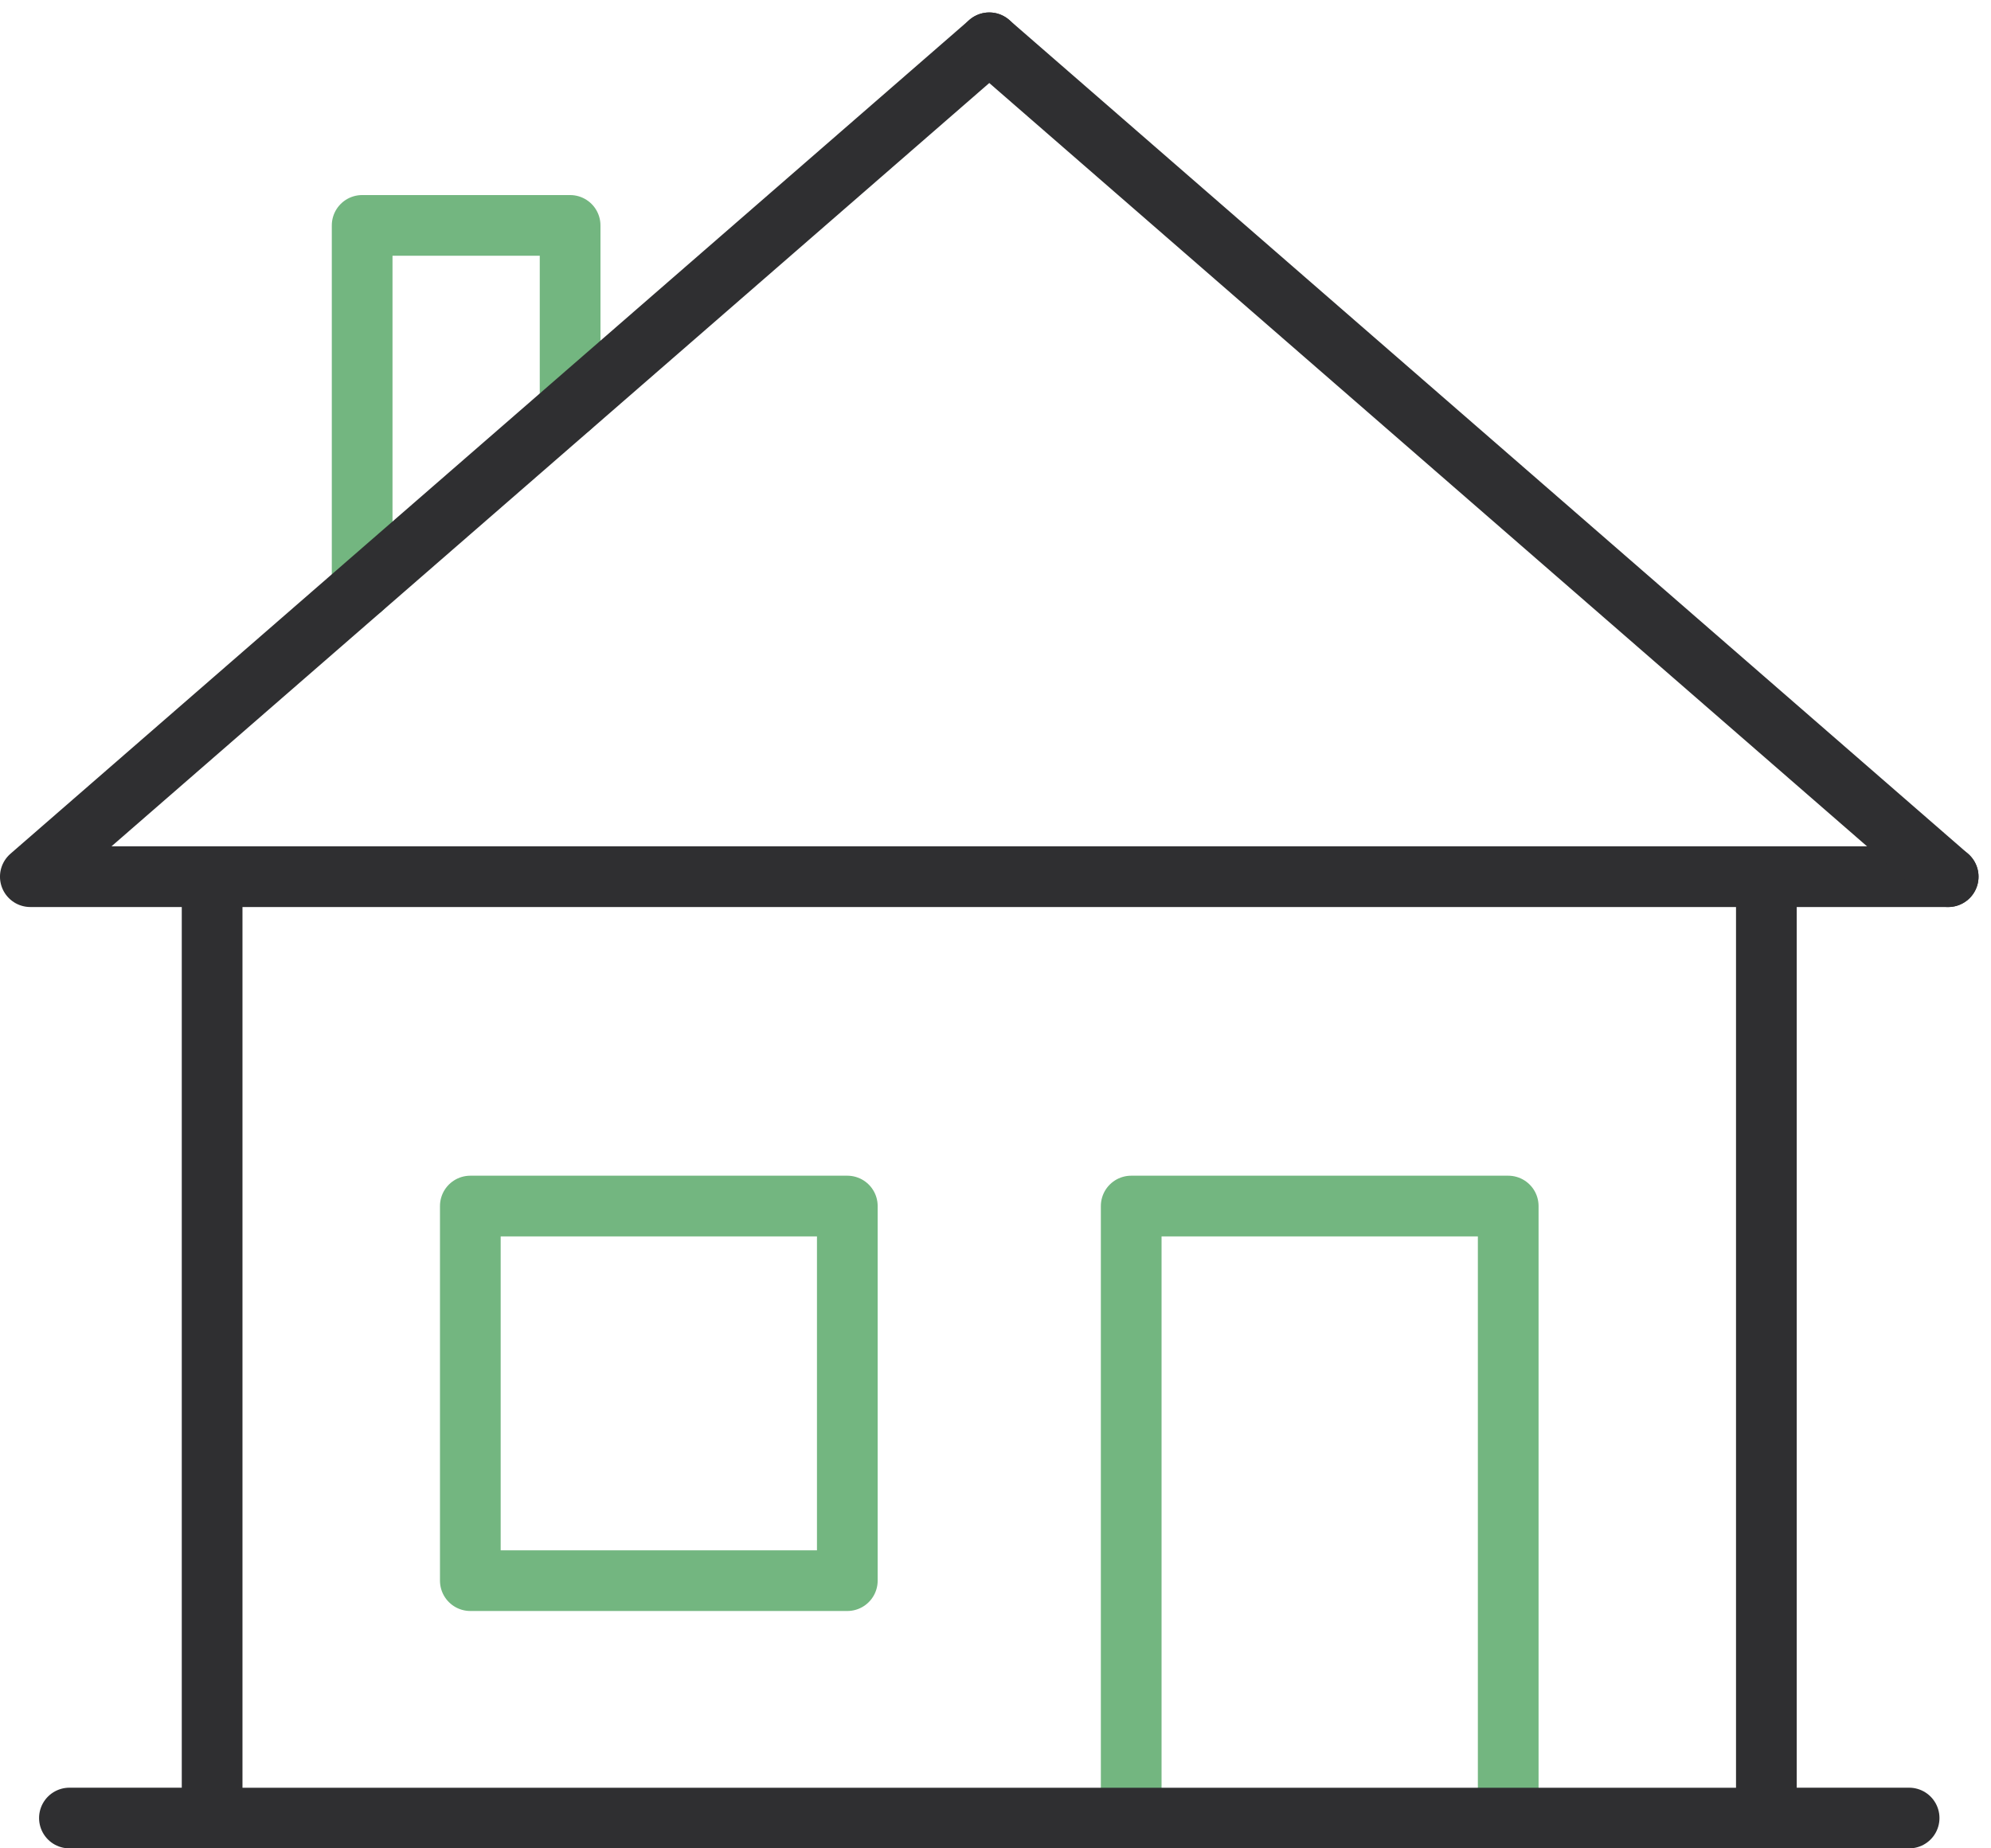 <?xml version="1.0" encoding="UTF-8"?> <svg xmlns="http://www.w3.org/2000/svg" width="98.402" height="91.376" viewBox="0 0 98.402 91.376"><g id="Group_1035" data-name="Group 1035" transform="translate(1.5 2.116)"><path id="Path_1310" data-name="Path 1310" d="M81.433,99.135V68.881H62.8V99.135" transform="translate(-8.392 -11.376)" fill="none" stroke="#73b680" stroke-linecap="round" stroke-linejoin="round" stroke-width="3"></path><rect id="Rectangle_298" data-name="Rectangle 298" width="18.632" height="18.519" transform="translate(21.745 57.505)" fill="none" stroke="#73b680" stroke-linecap="round" stroke-linejoin="round" stroke-width="3"></rect><path id="Path_1311" data-name="Path 1311" d="M50.235,48.737V39.746H39.957V57.677" transform="translate(-23.558 -30.719)" fill="none" stroke="#73b680" stroke-linecap="round" stroke-linejoin="round" stroke-width="3"></path><path id="Path_1312" data-name="Path 1312" d="M112.316,59.1v46.536H35.5V59.1" transform="translate(-26.516 -17.873)" fill="none" stroke="#2f2f31" stroke-linecap="round" stroke-linejoin="round" stroke-width="3"></path><path id="Path_1313" data-name="Path 1313" d="M58.544,34.344" transform="translate(-11.218 -34.306)" fill="none" stroke="#73b680" stroke-linecap="round" stroke-linejoin="round" stroke-width="3"></path><path id="Path_1314" data-name="Path 1314" d="M77.494,34.321,30.1,75.544h94.786" transform="translate(-30.101 -34.321)" fill="none" stroke="#2f2f31" stroke-linecap="round" stroke-linejoin="round" stroke-width="3"></path><line id="Line_76" data-name="Line 76" x2="7.055" transform="translate(1.931 87.759)" fill="none" stroke="#2f2f31" stroke-linecap="round" stroke-linejoin="round" stroke-width="3"></line><line id="Line_77" data-name="Line 77" x2="7.055" transform="translate(85.8 87.759)" fill="none" stroke="#2f2f31" stroke-linecap="round" stroke-linejoin="round" stroke-width="3"></line><path id="Path_1315" data-name="Path 1315" d="M58.625,34.344" transform="translate(-11.164 -34.306)" fill="none" stroke="#73b680" stroke-linecap="round" stroke-linejoin="round" stroke-width="3"></path><line id="Line_78" data-name="Line 78" x2="47.393" y2="41.223" transform="translate(47.393 0)" fill="none" stroke="#2f2f31" stroke-linecap="round" stroke-linejoin="round" stroke-width="3"></line></g></svg> 